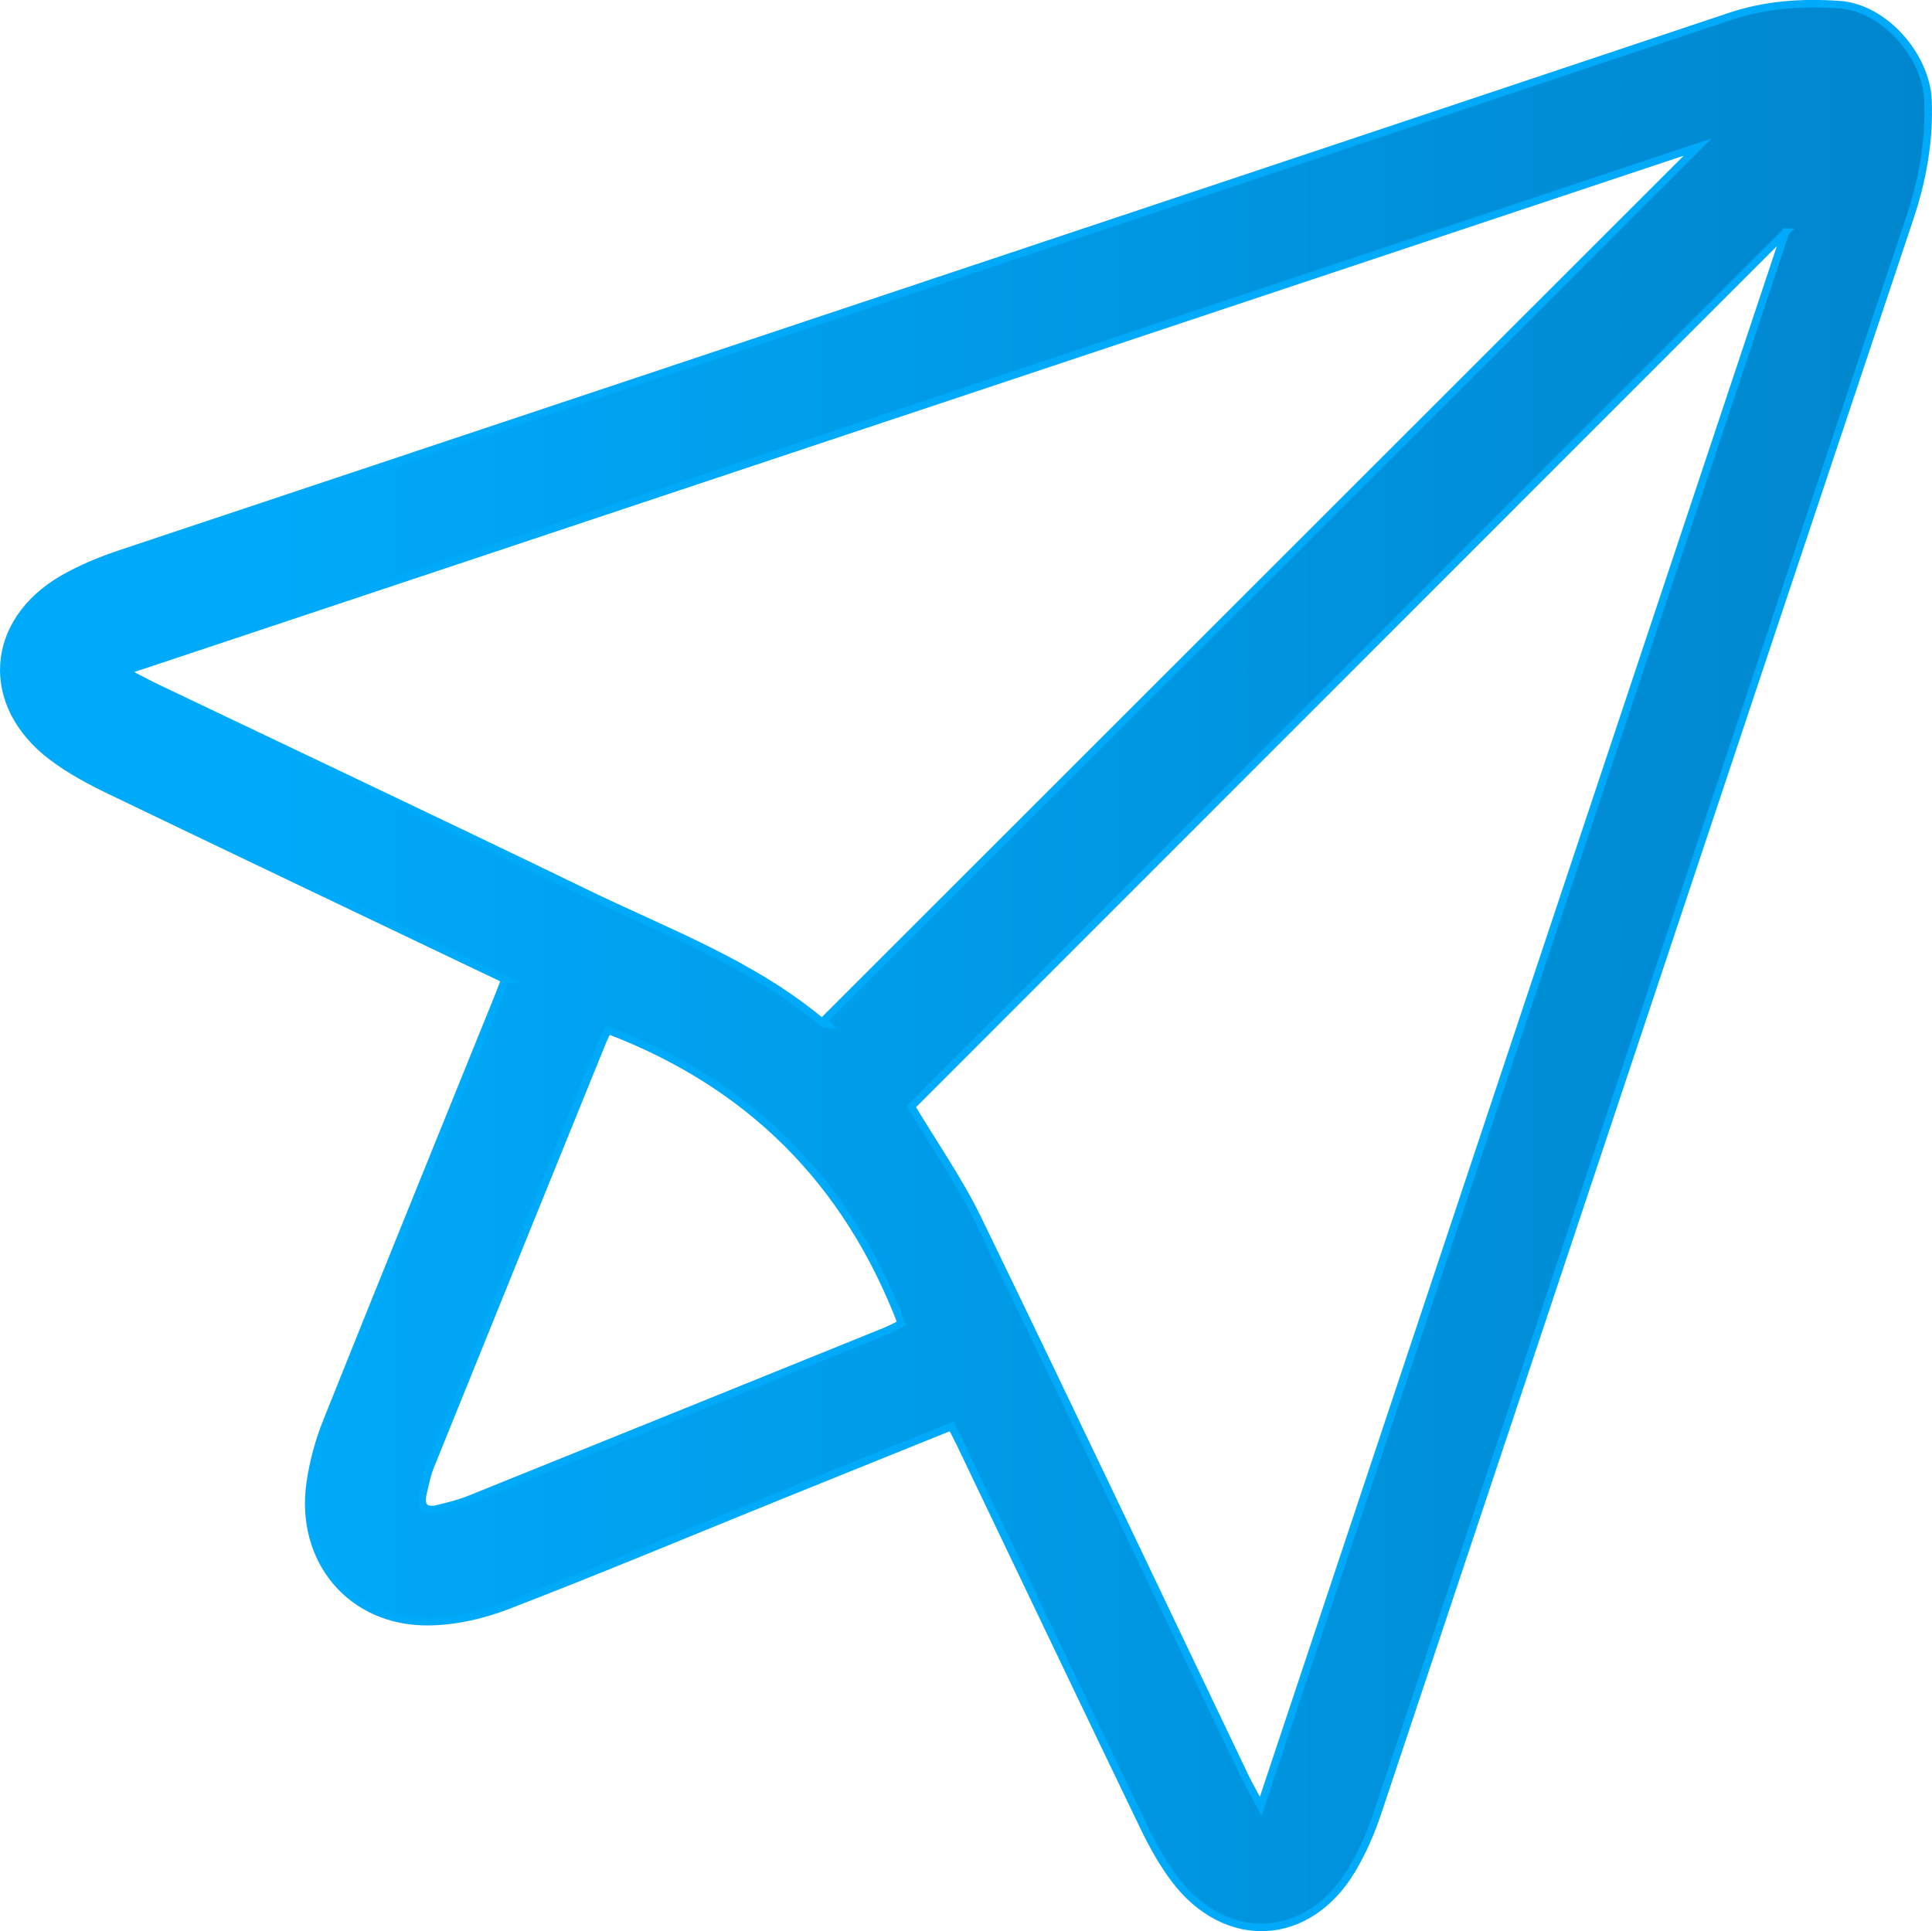 <?xml version="1.0" encoding="UTF-8"?>
<svg id="Layer_2" data-name="Layer 2" xmlns="http://www.w3.org/2000/svg" width="256.27" height="256.2" xmlns:xlink="http://www.w3.org/1999/xlink" viewBox="0 0 256.27 256.2">
  <defs>
    <style>
      .cls-1 {
        fill: url(#linear-gradient);
        stroke: #00aafa;
        stroke-miterlimit: 10;
      }
    </style>
    <linearGradient id="linear-gradient" x1=".5" y1="128.1" x2="255.77" y2="128.1" gradientUnits="userSpaceOnUse">
      <stop offset=".12" stop-color="#00aafa"/>
      <stop offset="1" stop-color="#0086cd"/>
    </linearGradient>
  </defs>
  <g id="Layer_1-2" data-name="Layer 1">
    <path class="cls-1" d="M67,129.94c-17.65-8.43-35.06-16.71-52.42-25.07-2.68-1.29-5.36-2.73-7.72-4.52-9.04-6.87-8.34-17.87,1.48-23.55,2.42-1.4,5.08-2.48,7.74-3.37C87.22,49.67,158.38,25.97,229.51,2.17c4.8-1.6,9.62-1.89,14.5-1.55,5.95.41,11.51,6.8,11.73,12.72.2,5.4-.71,10.5-2.43,15.63-23.58,70.5-47.04,141.03-70.59,211.54-.86,2.58-1.98,5.14-3.36,7.47-5.77,9.75-16.76,10.34-23.58,1.27-1.58-2.11-2.89-4.47-4.04-6.85-8.15-16.91-16.23-33.87-24.33-50.8-.35-.74-.74-1.46-1.2-2.36-7.7,3.11-15.31,6.17-22.91,9.25-12.01,4.86-23.97,9.87-36.06,14.53-3.27,1.26-6.93,2.08-10.42,2.11-10.24.1-17.14-8.14-15.67-18.4.4-2.77,1.15-5.55,2.19-8.14,7.49-18.74,15.1-37.44,22.67-56.15.31-.76.59-1.52.97-2.5ZM16.53,89.05c1.84.95,3,1.59,4.19,2.16,18.96,9.06,37.97,18.03,56.88,27.21,10.81,5.25,22.24,9.41,31.6,17.33.1.09.31.05.47.07-.14-.14-.28-.28-.42-.42,38.67-38.65,77.34-77.31,115.94-115.89C156.02,42.56,86.62,65.69,16.53,89.05ZM236.85,30.79c-38.87,38.88-77.54,77.56-115.97,116.01,2.91,4.88,6.31,9.74,8.87,15.01,11.93,24.59,23.63,49.29,35.42,73.94.54,1.13,1.18,2.21,2.06,3.85,23.34-70,46.47-139.38,69.61-208.81ZM80.64,136.66c-.25.52-.53,1.03-.74,1.56-7.62,18.77-15.23,37.53-22.82,56.31-.46,1.14-.69,2.39-.98,3.59-.39,1.65.23,2.44,1.95,2.03,1.45-.35,2.91-.71,4.28-1.27,18.32-7.38,36.64-14.8,54.95-22.21.8-.32,1.57-.74,2.3-1.1-7.23-18.89-20.16-31.77-38.94-38.91Z"/>
  </g>
</svg>